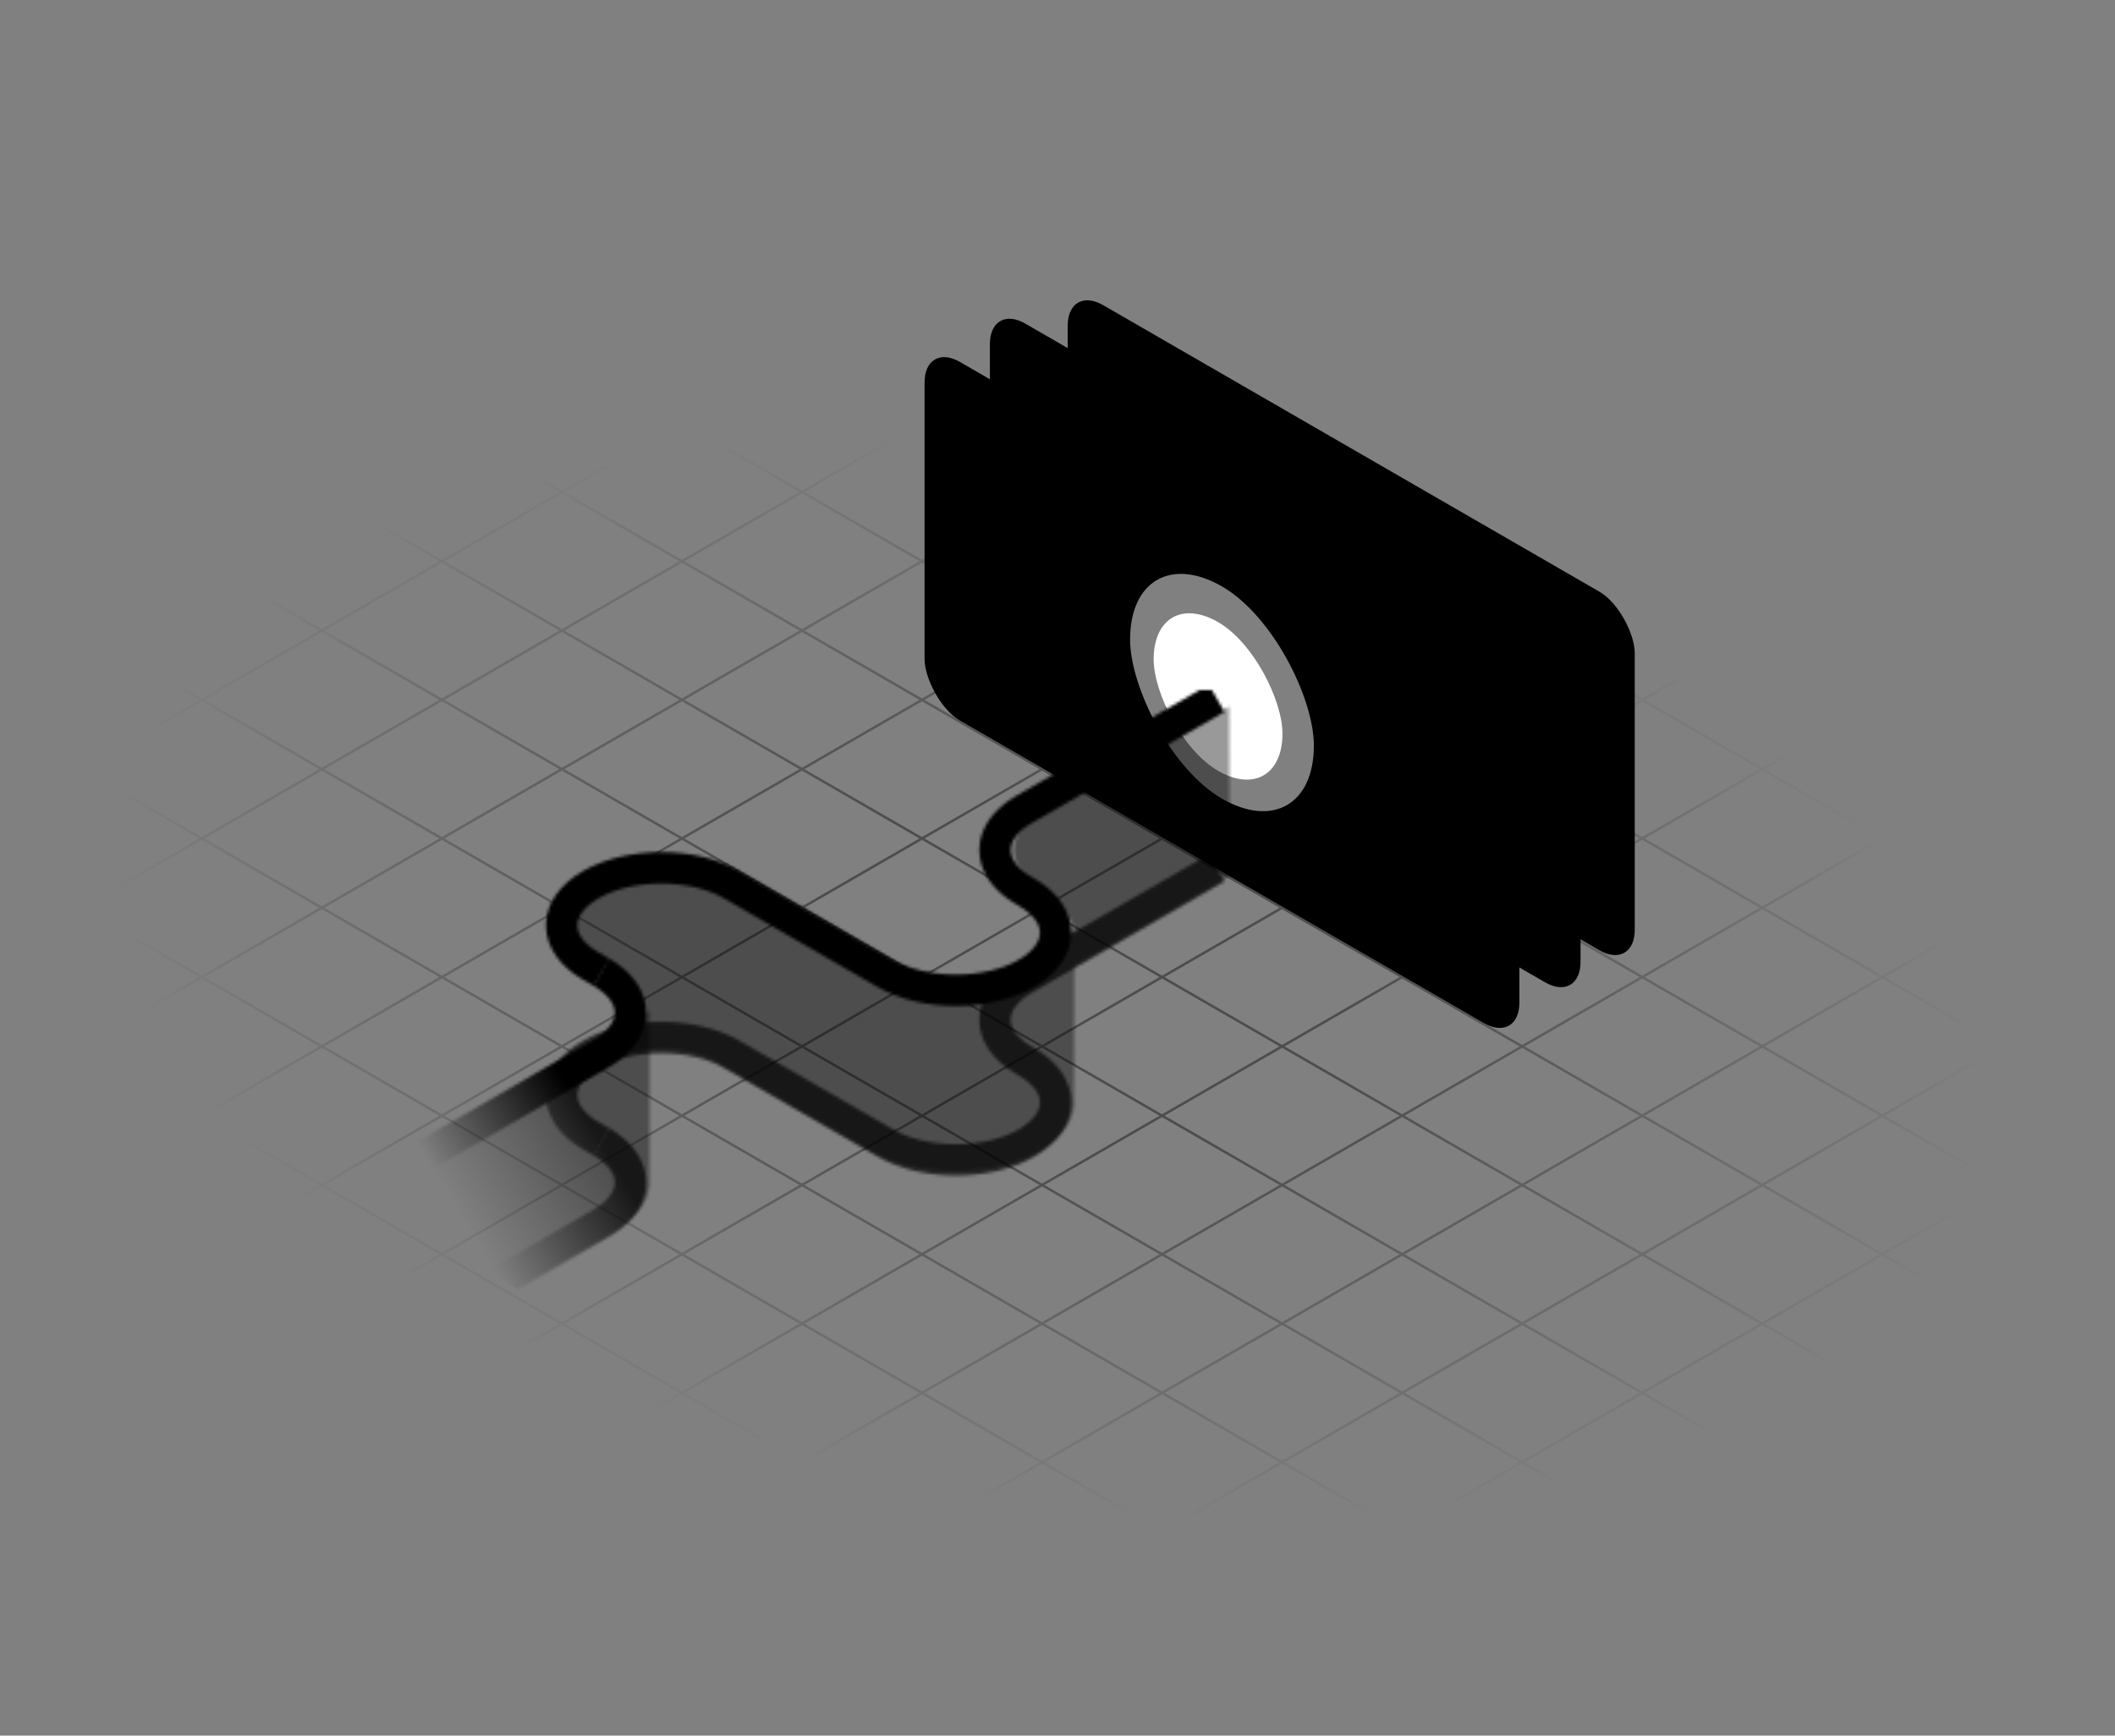 <svg width="708" height="581" viewBox="0 0 708 581" fill="none" xmlns="http://www.w3.org/2000/svg">
<rect x="0" y="0" width="708" height="581" fill="#808080" stroke="none"/>
<g clip-path="url(#clip0_3944_7669)">
<mask id="mask0_3944_7669" style="mask-type:alpha" maskUnits="userSpaceOnUse" x="-136" y="46" width="980" height="566">
<rect width="620.83" height="509.467" transform="matrix(0.866 0.5 -0.866 0.5 305.613 46.58)" fill="#D9D9D9" style="fill:#D9D9D9;fill:color(display-p3 0.851 0.851 0.851);fill-opacity:1;"/>
</mask>
<g mask="url(#mask0_3944_7669)">
<g opacity="0.4">
<mask id="mask1_3944_7669" style="mask-type:alpha" maskUnits="userSpaceOnUse" x="-253" y="-33" width="1220" height="704">
<path d="M966.419 343.011L398.781 670.708L-252.152 294.925L315.486 -32.773L966.419 343.011Z" fill="url(#paint0_radial_3944_7669)" style=""/>
</mask>
<g mask="url(#mask1_3944_7669)">
<line y1="-0.483" x2="952.481" y2="-0.483" transform="matrix(-0.866 0.5 -0.866 -0.5 430.677 -115.055)" stroke="#726863" style="stroke:#726863;stroke:color(display-p3 0.446 0.407 0.39);stroke-opacity:1;" stroke-width="0.967"/>
<line y1="-0.483" x2="952.481" y2="-0.483" transform="matrix(-0.866 0.5 -0.866 -0.5 470.859 -91.857)" stroke="#726863" style="stroke:#726863;stroke:color(display-p3 0.446 0.407 0.39);stroke-opacity:1;" stroke-width="0.967"/>
<line y1="-0.483" x2="952.481" y2="-0.483" transform="matrix(-0.866 0.5 -0.866 -0.5 511.043 -68.659)" stroke="#726863" style="stroke:#726863;stroke:color(display-p3 0.446 0.407 0.39);stroke-opacity:1;" stroke-width="0.967"/>
<line y1="-0.483" x2="952.481" y2="-0.483" transform="matrix(-0.866 0.5 -0.866 -0.5 551.227 -45.461)" stroke="#726863" style="stroke:#726863;stroke:color(display-p3 0.446 0.407 0.39);stroke-opacity:1;" stroke-width="0.967"/>
<line y1="-0.483" x2="952.481" y2="-0.483" transform="matrix(-0.866 0.5 -0.866 -0.5 591.41 -22.263)" stroke="#726863" style="stroke:#726863;stroke:color(display-p3 0.446 0.407 0.39);stroke-opacity:1;" stroke-width="0.967"/>
<line y1="-0.483" x2="952.481" y2="-0.483" transform="matrix(-0.866 0.5 -0.866 -0.5 631.594 0.935)" stroke="#726863" style="stroke:#726863;stroke:color(display-p3 0.446 0.407 0.39);stroke-opacity:1;" stroke-width="0.967"/>
<line y1="-0.483" x2="952.481" y2="-0.483" transform="matrix(-0.866 0.5 -0.866 -0.5 671.777 24.133)" stroke="#726863" style="stroke:#726863;stroke:color(display-p3 0.446 0.407 0.39);stroke-opacity:1;" stroke-width="0.967"/>
<line y1="-0.483" x2="952.481" y2="-0.483" transform="matrix(-0.866 0.5 -0.866 -0.5 711.961 47.331)" stroke="#726863" style="stroke:#726863;stroke:color(display-p3 0.446 0.407 0.39);stroke-opacity:1;" stroke-width="0.967"/>
<line y1="-0.483" x2="952.481" y2="-0.483" transform="matrix(-0.866 0.5 -0.866 -0.5 752.145 70.529)" stroke="#726863" style="stroke:#726863;stroke:color(display-p3 0.446 0.407 0.39);stroke-opacity:1;" stroke-width="0.967"/>
<line y1="-0.483" x2="952.481" y2="-0.483" transform="matrix(-0.866 0.5 -0.866 -0.5 792.328 93.727)" stroke="#726863" style="stroke:#726863;stroke:color(display-p3 0.446 0.407 0.39);stroke-opacity:1;" stroke-width="0.967"/>
<line y1="-0.483" x2="952.481" y2="-0.483" transform="matrix(-0.866 0.5 -0.866 -0.5 832.512 116.925)" stroke="#726863" style="stroke:#726863;stroke:color(display-p3 0.446 0.407 0.39);stroke-opacity:1;" stroke-width="0.967"/>
<line y1="-0.483" x2="952.481" y2="-0.483" transform="matrix(-0.866 0.5 -0.866 -0.5 872.694 140.123)" stroke="#726863" style="stroke:#726863;stroke:color(display-p3 0.446 0.407 0.39);stroke-opacity:1;" stroke-width="0.967"/>
<line y1="-0.483" x2="952.481" y2="-0.483" transform="matrix(-0.866 0.5 -0.866 -0.5 912.878 163.32)" stroke="#726863" style="stroke:#726863;stroke:color(display-p3 0.446 0.407 0.39);stroke-opacity:1;" stroke-width="0.967"/>
<line y1="-0.483" x2="952.481" y2="-0.483" transform="matrix(-0.866 0.5 -0.866 -0.5 953.062 186.518)" stroke="#726863" style="stroke:#726863;stroke:color(display-p3 0.446 0.407 0.39);stroke-opacity:1;" stroke-width="0.967"/>
<line y1="-0.483" x2="952.481" y2="-0.483" transform="matrix(-0.866 0.5 -0.866 -0.5 993.245 209.716)" stroke="#726863" style="stroke:#726863;stroke:color(display-p3 0.446 0.407 0.39);stroke-opacity:1;" stroke-width="0.967"/>
<line y1="-0.483" x2="952.481" y2="-0.483" transform="matrix(-0.866 0.5 -0.866 -0.5 1033.43 232.914)" stroke="#726863" style="stroke:#726863;stroke:color(display-p3 0.446 0.407 0.39);stroke-opacity:1;" stroke-width="0.967"/>
<line y1="-0.483" x2="952.481" y2="-0.483" transform="matrix(-0.866 0.5 -0.866 -0.5 1073.61 256.112)" stroke="#726863" style="stroke:#726863;stroke:color(display-p3 0.446 0.407 0.39);stroke-opacity:1;" stroke-width="0.967"/>
<line y1="-0.483" x2="952.481" y2="-0.483" transform="matrix(-0.866 0.5 -0.866 -0.5 1113.8 279.31)" stroke="#726863" style="stroke:#726863;stroke:color(display-p3 0.446 0.407 0.39);stroke-opacity:1;" stroke-width="0.967"/>
<line y1="-0.483" x2="952.481" y2="-0.483" transform="matrix(-0.866 0.5 -0.866 -0.5 1153.98 302.508)" stroke="#726863" style="stroke:#726863;stroke:color(display-p3 0.446 0.407 0.39);stroke-opacity:1;" stroke-width="0.967"/>
<line y1="-0.483" x2="952.481" y2="-0.483" transform="matrix(-0.866 -0.5 0.866 -0.5 1129.16 336.354)" stroke="#726863" style="stroke:#726863;stroke:color(display-p3 0.446 0.407 0.39);stroke-opacity:1;" stroke-width="0.967"/>
<line y1="-0.483" x2="952.481" y2="-0.483" transform="matrix(-0.866 -0.5 0.866 -0.5 1088.97 359.551)" stroke="#726863" style="stroke:#726863;stroke:color(display-p3 0.446 0.407 0.39);stroke-opacity:1;" stroke-width="0.967"/>
<line y1="-0.483" x2="952.481" y2="-0.483" transform="matrix(-0.866 -0.5 0.866 -0.5 1048.79 382.749)" stroke="#726863" style="stroke:#726863;stroke:color(display-p3 0.446 0.407 0.39);stroke-opacity:1;" stroke-width="0.967"/>
<line y1="-0.483" x2="952.481" y2="-0.483" transform="matrix(-0.866 -0.5 0.866 -0.5 1008.6 405.947)" stroke="#726863" style="stroke:#726863;stroke:color(display-p3 0.446 0.407 0.39);stroke-opacity:1;" stroke-width="0.967"/>
<line y1="-0.483" x2="952.481" y2="-0.483" transform="matrix(-0.866 -0.5 0.866 -0.5 968.421 429.145)" stroke="#726863" style="stroke:#726863;stroke:color(display-p3 0.446 0.407 0.39);stroke-opacity:1;" stroke-width="0.967"/>
<line y1="-0.483" x2="952.481" y2="-0.483" transform="matrix(-0.866 -0.5 0.866 -0.5 928.237 452.343)" stroke="#726863" style="stroke:#726863;stroke:color(display-p3 0.446 0.407 0.39);stroke-opacity:1;" stroke-width="0.967"/>
<line y1="-0.483" x2="952.481" y2="-0.483" transform="matrix(-0.866 -0.5 0.866 -0.5 888.054 475.541)" stroke="#726863" style="stroke:#726863;stroke:color(display-p3 0.446 0.407 0.39);stroke-opacity:1;" stroke-width="0.967"/>
<line y1="-0.483" x2="952.481" y2="-0.483" transform="matrix(-0.866 -0.5 0.866 -0.5 847.87 498.739)" stroke="#726863" style="stroke:#726863;stroke:color(display-p3 0.446 0.407 0.39);stroke-opacity:1;" stroke-width="0.967"/>
<line y1="-0.483" x2="952.481" y2="-0.483" transform="matrix(-0.866 -0.5 0.866 -0.5 807.687 521.937)" stroke="#726863" style="stroke:#726863;stroke:color(display-p3 0.446 0.407 0.39);stroke-opacity:1;" stroke-width="0.967"/>
<line y1="-0.483" x2="952.481" y2="-0.483" transform="matrix(-0.866 -0.5 0.866 -0.5 767.503 545.135)" stroke="#726863" style="stroke:#726863;stroke:color(display-p3 0.446 0.407 0.39);stroke-opacity:1;" stroke-width="0.967"/>
<line y1="-0.483" x2="952.481" y2="-0.483" transform="matrix(-0.866 -0.5 0.866 -0.5 727.319 568.333)" stroke="#726863" style="stroke:#726863;stroke:color(display-p3 0.446 0.407 0.39);stroke-opacity:1;" stroke-width="0.967"/>
<line y1="-0.483" x2="952.481" y2="-0.483" transform="matrix(-0.866 -0.5 0.866 -0.5 687.137 591.531)" stroke="#726863" style="stroke:#726863;stroke:color(display-p3 0.446 0.407 0.39);stroke-opacity:1;" stroke-width="0.967"/>
<line y1="-0.483" x2="952.481" y2="-0.483" transform="matrix(-0.866 -0.5 0.866 -0.5 646.953 614.729)" stroke="#726863" style="stroke:#726863;stroke:color(display-p3 0.446 0.407 0.39);stroke-opacity:1;" stroke-width="0.967"/>
<line y1="-0.483" x2="952.481" y2="-0.483" transform="matrix(-0.866 -0.5 0.866 -0.5 606.77 637.927)" stroke="#726863" style="stroke:#726863;stroke:color(display-p3 0.446 0.407 0.39);stroke-opacity:1;" stroke-width="0.967"/>
<line y1="-0.483" x2="952.481" y2="-0.483" transform="matrix(-0.866 -0.5 0.866 -0.5 566.586 661.125)" stroke="#726863" style="stroke:#726863;stroke:color(display-p3 0.446 0.407 0.39);stroke-opacity:1;" stroke-width="0.967"/>
<line y1="-0.483" x2="952.481" y2="-0.483" transform="matrix(-0.866 -0.5 0.866 -0.5 526.402 684.322)" stroke="#726863" style="stroke:#726863;stroke:color(display-p3 0.446 0.407 0.39);stroke-opacity:1;" stroke-width="0.967"/>
<line y1="-0.483" x2="952.481" y2="-0.483" transform="matrix(-0.866 -0.5 0.866 -0.5 486.219 707.52)" stroke="#726863" style="stroke:#726863;stroke:color(display-p3 0.446 0.407 0.39);stroke-opacity:1;" stroke-width="0.967"/>
<line y1="-0.483" x2="952.481" y2="-0.483" transform="matrix(-0.866 -0.5 0.866 -0.5 446.035 730.718)" stroke="#726863" style="stroke:#726863;stroke:color(display-p3 0.446 0.407 0.39);stroke-opacity:1;" stroke-width="0.967"/>
<line y1="-0.483" x2="952.481" y2="-0.483" transform="matrix(-0.866 -0.5 0.866 -0.5 405.852 753.916)" stroke="#726863" style="stroke:#726863;stroke:color(display-p3 0.446 0.407 0.39);stroke-opacity:1;" stroke-width="0.967"/>
<line y1="-0.483" x2="952.481" y2="-0.483" transform="matrix(-0.866 -0.5 0.866 -0.5 365.669 777.114)" stroke="#726863" style="stroke:#726863;stroke:color(display-p3 0.446 0.407 0.39);stroke-opacity:1;" stroke-width="0.967"/>
<line y1="-0.483" x2="952.481" y2="-0.483" transform="matrix(-0.866 -0.5 0.866 -0.5 325.485 800.312)" stroke="#726863" style="stroke:#726863;stroke:color(display-p3 0.446 0.407 0.39);stroke-opacity:1;" stroke-width="0.967"/>
</g>
</g>
</g>
<rect opacity="0.3" x="0.455" y="0.788" width="218.134" height="118.99" rx="13.157" transform="matrix(0.866 0.5 3.7683e-05 1 357.481 95.075)" fill="#3E194B" stroke="#A434E9" style="fill:#3E194B;fill:color(display-p3 0.245 0.096 0.294);fill-opacity:1;stroke:#A434E9;stroke:color(display-p3 0.642 0.204 0.914);stroke-opacity:1;" stroke-width="1.05"/>
<rect opacity="0.5" x="0.455" y="0.788" width="227.266" height="118.99" rx="13.157" transform="matrix(0.866 0.5 3.7683e-05 1 331.428 101.256)" fill="#3E194B" stroke="#A434E9" style="fill:#3E194B;fill:color(display-p3 0.245 0.096 0.294);fill-opacity:1;stroke:#A434E9;stroke:color(display-p3 0.642 0.204 0.914);stroke-opacity:1;" stroke-width="1.05"/>
<rect x="0.455" y="0.788" width="228.877" height="118.99" rx="13.157" transform="matrix(0.866 0.5 3.7683e-05 1 309.56 114.096)" fill="#3E194B" stroke="#A434E9" style="fill:#3E194B;fill:color(display-p3 0.245 0.096 0.294);fill-opacity:1;stroke:#A434E9;stroke:color(display-p3 0.642 0.204 0.914);stroke-opacity:1;" stroke-width="1.05"/>
<rect width="49.79" height="49.79" rx="24.895" transform="matrix(0.866 0.5 3.76451e-05 1 386.189 195.796)" fill="white" style="fill:white;fill-opacity:1;"/>
<rect opacity="0.5" width="71.035" height="71.035" rx="35.517" transform="matrix(0.866 0.5 3.76451e-05 1 378.301 178.551)" fill="white" style="fill:white;fill-opacity:1;"/>
<mask id="mask2_3944_7669" style="mask-type:alpha" maskUnits="userSpaceOnUse" x="132" y="231" width="280" height="219">
<mask id="mask3_3944_7669" style="mask-type:alpha" maskUnits="userSpaceOnUse" x="-18" y="124" width="507" height="414">
<path d="M331.042 126.898L476.997 211.172C483.289 214.805 488.391 223.641 488.391 230.907L488.395 450.095C488.395 453.874 486.988 456.658 484.532 457.737L305.964 536.205C303.446 537.312 300.079 536.516 296.76 534.03L-6.925 306.574C-16.464 299.429 -20.039 283.638 -12.863 280.341L323.43 125.869C325.521 124.908 328.232 125.275 331.042 126.898Z" fill="#09475C" stroke="#29A7D1" style="fill:#09475C;fill:color(display-p3 0.035 0.279 0.361);fill-opacity:1;stroke:#29A7D1;stroke:color(display-p3 0.16 0.656 0.821);stroke-opacity:1;" stroke-width="1.05"/>
</mask>
<g mask="url(#mask3_3944_7669)">
<g opacity="0.7">
<path d="M296.42 382.656L244.957 352.946C231.928 345.425 210.805 345.425 197.776 352.946C184.747 360.468 184.747 372.662 197.776 380.184L201.398 382.275M296.42 382.656L257.888 360.412M296.42 382.656C309.449 390.178 330.573 390.178 343.601 382.656C356.63 375.135 356.63 362.94 343.601 355.419L342.836 354.977C329.808 347.456 329.808 335.261 342.836 327.74L407.271 290.541" stroke="black" style="stroke:black;stroke-opacity:1;" stroke-width="10.5"/>
<path d="M201.293 382.215C214.322 389.736 214.322 401.931 201.293 409.452L136.859 446.651" stroke="black" style="stroke:black;stroke-opacity:1;" stroke-width="10.5"/>
</g>
<path opacity="0.4" d="M291.707 385.322L240.244 355.613C229.726 349.541 212.674 349.541 202.156 355.613L212.026 333.72L201.525 322.613C185.985 313.642 181.543 310.582 197.082 301.611C212.622 292.64 219.306 283.351 234.846 292.322L285.938 322.008C296.489 327.798 312.338 337.072 322.691 331.095C333.209 325.024 344.299 323.018 357.223 317.969L359.674 310.934C359.674 307.658 353.414 302.239 348.021 295.944C336.324 289.774 337.763 279.041 346.221 274.158L411.506 236.498L411.651 293.208L347.216 330.406C336.699 336.478 336.608 318.157 347.125 324.228L359.674 310.934L359.515 367.287C360.386 373.748 356.541 380.381 347.981 385.323C332.441 394.294 307.247 394.293 291.707 385.322Z" fill="black" style="fill:black;fill-opacity:1;"/>
<path opacity="0.4" d="M141.404 449.275L132.311 444.026L141.203 390.121C151.72 384.05 198.218 357.337 198.218 357.337L217.461 338.379L217.441 394.646C217.999 400.914 214.132 407.289 205.839 412.077L141.404 449.275Z" fill="black" style="fill:black;fill-opacity:1;"/>
<path d="M296.419 325.858L244.956 296.148C231.927 288.627 210.804 288.627 197.775 296.148C184.746 303.67 184.746 315.864 197.775 323.386L201.397 325.477M296.419 325.858L257.887 303.614M296.419 325.858C309.448 333.38 330.572 333.38 343.6 325.858C356.629 318.337 356.629 306.142 343.6 298.621L342.835 298.179C329.807 290.658 329.807 278.463 342.835 270.942L407.27 233.744" stroke="black" style="stroke:black;stroke-opacity:1;" stroke-width="10.5"/>
<path d="M201.292 325.417C214.321 332.938 214.321 345.133 201.292 352.654L136.858 389.853" stroke="black" style="stroke:black;stroke-opacity:1;" stroke-width="10.5"/>
</g>
</mask>
<g mask="url(#mask2_3944_7669)">
<rect x="312.979" y="521.953" width="360.983" height="381.252" transform="rotate(-147.108 312.979 521.953)" fill="url(#paint1_linear_3944_7669)" style=""/>
</g>
</g>
<defs>
<radialGradient id="paint0_radial_3944_7669" cx="0" cy="0" r="1" gradientTransform="matrix(-197.068 113.768 -247.128 -142.667 351.178 328.039)" gradientUnits="userSpaceOnUse">
<stop offset="0.321" stop-color="white" style="stop-color:white;stop-opacity:1;"/>
<stop offset="1" stop-color="white" stop-opacity="0" style="stop-color:none;stop-opacity:0;"/>
</radialGradient>
<linearGradient id="paint1_linear_3944_7669" x1="381.136" y1="810.736" x2="516.365" y2="536.136" gradientUnits="userSpaceOnUse">
<stop offset="0.438" stop-color="#A434E9" style="stop-color:#A434E9;stop-color:color(display-p3 0.643 0.204 0.914);stop-opacity:1;"/>
<stop offset="0.827" stop-color="#A434E9" stop-opacity="0.214" style="stop-color:#A434E9;stop-color:color(display-p3 0.643 0.204 0.914);stop-opacity:0.214;"/>
<stop offset="1" stop-color="#A434E9" stop-opacity="0" style="stop-color:none;stop-opacity:0;"/>
</linearGradient>
<clipPath id="clip0_3944_7669">
<rect width="708" height="581" fill="white" style="fill:white;fill-opacity:1;"/>
</clipPath>
</defs>
</svg>
